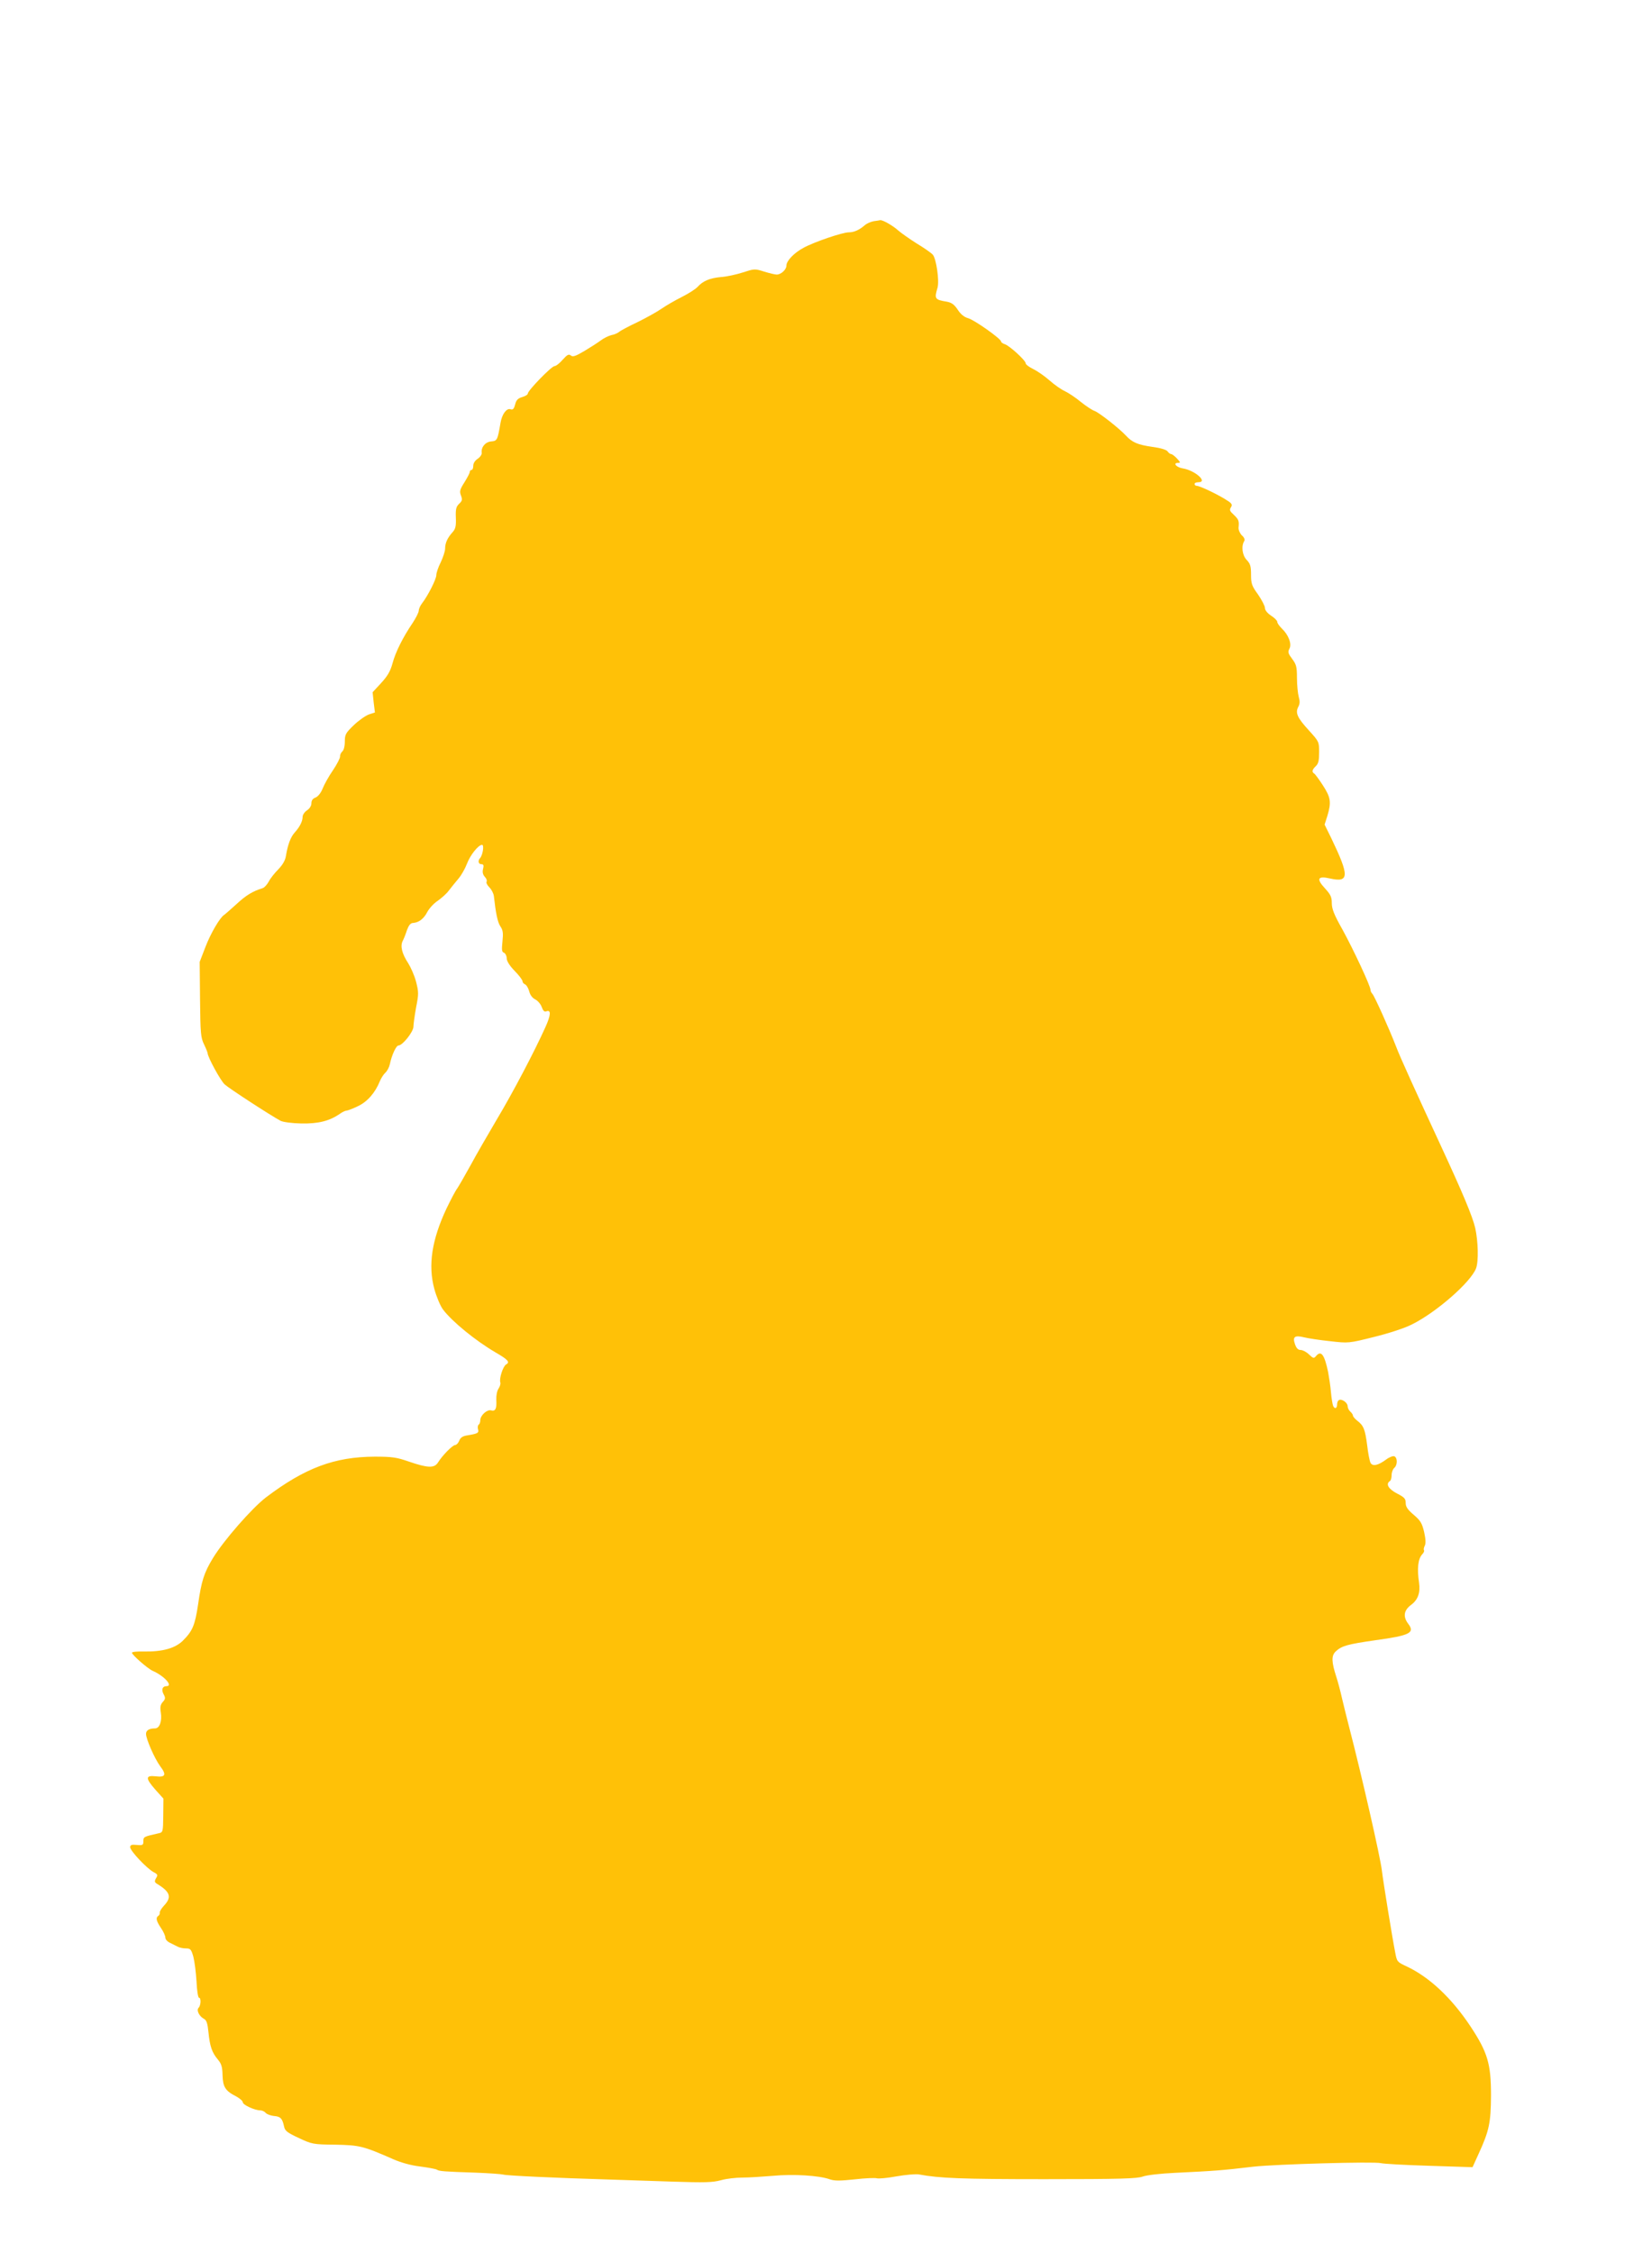 <?xml version="1.0" standalone="no"?>
<!DOCTYPE svg PUBLIC "-//W3C//DTD SVG 20010904//EN"
 "http://www.w3.org/TR/2001/REC-SVG-20010904/DTD/svg10.dtd">
<svg version="1.0" xmlns="http://www.w3.org/2000/svg"
 width="939pt" height="1280pt" viewBox="0 0 939 1280"
 preserveAspectRatio="xMidYMid meet">
<g transform="translate(0,1280) scale(0.1,-0.1)"
fill="#ffc107" stroke="none">
<path d="M4965 11543 c-16 -3 -39 -13 -50 -23 -30 -26 -60 -40 -90 -40 -37 0
-198 -55 -258 -88 -54 -29 -97 -74 -97 -101 0 -23 -31 -51 -55 -51 -10 0 -43
8 -72 17 -53 17 -56 16 -121 -5 -37 -12 -93 -24 -124 -26 -64 -6 -102 -22
-133 -56 -11 -12 -51 -38 -89 -57 -38 -19 -90 -49 -116 -67 -26 -18 -87 -52
-136 -76 -49 -23 -96 -48 -104 -55 -8 -7 -28 -16 -45 -19 -16 -4 -43 -17 -60
-30 -16 -12 -58 -39 -93 -60 -51 -30 -66 -35 -77 -26 -12 10 -21 5 -47 -24
-17 -20 -38 -36 -46 -36 -17 0 -152 -139 -152 -156 0 -6 -14 -15 -32 -20 -24
-7 -34 -17 -40 -42 -7 -26 -13 -32 -27 -27 -22 7 -48 -29 -56 -77 -17 -99 -19
-103 -53 -106 -34 -3 -58 -33 -54 -64 2 -9 -8 -24 -22 -34 -16 -10 -26 -26
-26 -40 0 -13 -4 -24 -10 -24 -5 0 -10 -5 -10 -12 0 -6 -14 -32 -30 -58 -26
-41 -29 -51 -20 -75 9 -24 7 -31 -10 -47 -17 -16 -21 -30 -19 -79 2 -48 -2
-64 -18 -82 -29 -32 -43 -61 -43 -94 0 -15 -12 -50 -25 -78 -14 -27 -25 -60
-25 -73 0 -22 -47 -116 -82 -161 -10 -13 -18 -32 -18 -41 0 -10 -16 -41 -35
-70 -55 -81 -97 -165 -114 -229 -12 -44 -28 -72 -65 -112 l-48 -52 6 -58 7
-57 -34 -11 c-19 -7 -58 -34 -86 -61 -46 -44 -51 -53 -51 -93 0 -27 -6 -49
-14 -56 -8 -7 -14 -20 -13 -29 0 -10 -18 -45 -41 -79 -23 -33 -49 -80 -58
-103 -10 -25 -26 -45 -40 -51 -16 -6 -24 -16 -24 -33 0 -14 -10 -30 -25 -40
-14 -9 -25 -26 -25 -37 0 -25 -16 -57 -45 -89 -23 -26 -39 -67 -50 -134 -4
-25 -19 -50 -43 -75 -20 -20 -45 -51 -54 -69 -10 -18 -25 -35 -35 -38 -58 -18
-95 -41 -148 -90 -33 -30 -65 -58 -71 -62 -24 -15 -77 -105 -107 -184 l-32
-83 2 -213 c2 -193 4 -218 23 -256 11 -23 20 -46 20 -49 0 -22 73 -156 97
-178 25 -23 257 -174 318 -207 14 -7 64 -14 117 -15 97 -2 161 14 220 55 14
10 31 18 38 18 6 0 35 11 64 25 54 25 99 77 125 142 7 17 21 39 31 48 11 10
22 31 26 49 11 53 36 106 49 106 23 0 85 78 85 107 0 14 7 64 15 109 15 75 15
88 0 146 -9 35 -30 82 -45 106 -35 53 -46 97 -31 126 6 11 17 39 24 61 10 27
20 40 33 41 35 2 63 24 83 63 11 20 37 49 59 63 21 15 50 40 63 58 13 17 38
48 55 68 17 20 38 58 48 84 18 49 65 108 86 108 13 0 4 -58 -11 -75 -14 -15
-10 -35 7 -35 12 0 15 -6 10 -26 -5 -18 -2 -32 9 -45 10 -10 14 -22 11 -28 -4
-6 3 -20 16 -33 12 -12 23 -34 25 -48 11 -98 21 -149 37 -173 15 -22 17 -38
12 -86 -5 -48 -4 -60 9 -64 8 -4 15 -18 15 -31 0 -16 16 -42 45 -72 25 -25 45
-52 45 -59 0 -7 7 -15 15 -18 8 -4 18 -21 23 -39 5 -21 18 -38 34 -46 14 -7
31 -26 37 -43 8 -22 15 -29 26 -25 28 11 27 -20 -5 -90 -62 -138 -185 -372
-276 -524 -50 -85 -118 -202 -149 -260 -32 -58 -66 -117 -76 -132 -11 -14 -37
-65 -60 -112 -85 -180 -107 -325 -70 -460 12 -44 34 -96 49 -116 52 -69 186
-178 299 -244 71 -41 83 -55 60 -68 -18 -10 -41 -82 -33 -103 2 -7 -2 -22 -10
-34 -9 -13 -14 -39 -13 -64 3 -51 -5 -67 -30 -60 -23 6 -61 -29 -61 -56 0 -11
-4 -22 -9 -25 -5 -3 -7 -15 -4 -26 6 -21 0 -25 -60 -35 -28 -4 -40 -13 -47
-31 -5 -13 -16 -24 -23 -24 -14 0 -72 -58 -98 -100 -21 -32 -57 -31 -165 6
-69 24 -94 28 -194 28 -229 -1 -397 -64 -619 -232 -80 -62 -239 -243 -301
-345 -50 -82 -65 -129 -84 -262 -18 -121 -32 -152 -87 -207 -44 -43 -116 -63
-222 -61 -37 1 -67 -2 -67 -7 0 -12 89 -90 118 -103 66 -29 118 -87 78 -87
-23 0 -30 -20 -16 -46 11 -20 11 -27 -5 -44 -13 -15 -16 -29 -11 -59 8 -50 -7
-91 -33 -91 -33 0 -51 -11 -51 -31 0 -29 48 -139 80 -183 38 -50 31 -65 -26
-58 -58 6 -58 -11 0 -77 l45 -50 -1 -96 c-1 -94 -2 -96 -27 -101 -85 -19 -86
-20 -86 -45 0 -22 -4 -24 -37 -21 -30 3 -38 0 -38 -13 0 -21 94 -120 132 -141
25 -13 26 -17 15 -35 -10 -18 -9 -23 7 -33 74 -45 83 -75 39 -122 -15 -16 -26
-34 -25 -41 1 -6 -2 -14 -8 -18 -16 -10 -12 -29 15 -69 14 -20 25 -45 25 -55
0 -10 12 -23 28 -30 15 -8 35 -17 44 -22 10 -5 30 -9 46 -9 24 0 29 -5 41 -47
7 -27 15 -90 18 -140 2 -51 9 -93 14 -93 13 0 11 -44 -2 -57 -14 -14 3 -48 30
-63 15 -7 21 -26 26 -77 8 -80 20 -115 54 -155 20 -24 25 -42 26 -89 2 -66 16
-89 78 -120 20 -11 37 -26 37 -33 0 -15 68 -46 99 -46 10 0 24 -6 31 -14 6 -8
28 -16 47 -18 38 -3 48 -14 58 -61 5 -24 19 -34 83 -64 75 -35 81 -37 207 -38
139 -3 158 -7 331 -83 43 -19 101 -35 152 -41 46 -6 89 -14 95 -18 14 -9 38
-11 221 -17 76 -3 146 -8 157 -11 18 -6 298 -19 599 -28 80 -3 243 -8 363 -12
182 -6 227 -5 275 8 31 9 86 15 122 15 36 0 114 5 174 10 115 11 263 2 323
-20 26 -9 58 -9 142 0 60 7 116 9 125 6 9 -3 59 1 112 11 52 9 109 14 127 11
116 -22 245 -27 713 -27 434 0 528 3 560 15 23 8 98 17 184 21 229 11 267 14
445 35 125 14 689 30 724 20 16 -4 139 -11 275 -15 l246 -8 35 77 c60 131 69
176 70 331 0 179 -19 244 -116 391 -108 163 -235 282 -366 343 -50 23 -53 26
-62 75 -17 85 -69 407 -76 466 -8 75 -117 551 -187 820 -11 41 -28 112 -39
157 -10 45 -25 101 -33 125 -28 86 -29 121 -4 145 34 32 66 41 226 64 197 27
226 42 186 94 -30 40 -25 76 17 107 39 29 53 69 45 126 -12 80 -6 134 17 160
10 10 14 21 11 24 -3 4 -1 15 4 25 7 13 6 37 -3 78 -12 51 -21 66 -60 99 -34
29 -45 45 -45 67 0 24 -7 32 -50 54 -48 25 -65 54 -40 70 6 3 10 19 10 34 0
16 7 34 15 41 19 16 19 59 0 66 -7 3 -29 -5 -47 -19 -45 -33 -76 -40 -88 -18
-5 10 -14 55 -19 100 -12 91 -20 111 -56 139 -14 11 -25 24 -25 30 0 5 -7 15
-15 22 -8 7 -15 21 -15 31 0 20 -35 44 -50 34 -6 -3 -10 -15 -10 -26 0 -22
-15 -26 -23 -5 -3 8 -9 43 -12 78 -3 35 -11 86 -16 113 -21 100 -40 125 -69
90 -12 -14 -16 -13 -40 10 -14 14 -36 25 -47 25 -15 0 -24 10 -32 32 -15 43
-3 53 51 40 24 -6 90 -16 148 -22 105 -12 106 -12 250 24 85 21 174 50 215 71
138 68 335 240 365 319 15 40 12 154 -5 230 -16 67 -70 196 -195 466 -144 311
-233 506 -255 565 -40 103 -123 287 -134 298 -6 6 -11 16 -11 23 0 22 -98 231
-159 342 -48 85 -61 118 -61 151 0 35 -7 49 -40 85 -49 53 -40 71 29 55 111
-25 112 13 7 231 l-37 75 16 50 c23 77 19 104 -25 172 -22 34 -44 64 -50 68
-15 9 -12 22 9 42 15 14 19 32 19 79 0 60 -1 61 -59 125 -65 71 -78 99 -59
134 9 17 9 32 2 56 -5 19 -10 67 -10 107 0 64 -4 77 -27 108 -23 31 -26 39
-16 58 15 27 -5 79 -43 115 -14 14 -26 30 -26 38 0 7 -16 23 -35 35 -21 14
-35 31 -35 44 0 11 -18 45 -39 76 -35 48 -40 61 -40 112 0 49 -4 63 -25 85
-25 26 -32 79 -13 108 4 7 -1 20 -14 31 -11 11 -20 31 -19 44 4 39 1 46 -27
73 -23 21 -26 28 -16 43 10 17 5 23 -40 50 -58 34 -140 72 -156 72 -6 0 -11 5
-11 10 0 6 9 10 21 10 58 0 -19 68 -89 79 -36 6 -57 31 -26 31 15 0 14 3 -6
25 -13 14 -28 25 -33 25 -5 0 -15 7 -21 16 -7 9 -40 19 -86 25 -83 12 -114 25
-150 64 -39 42 -153 131 -178 140 -13 4 -48 27 -78 51 -30 25 -71 52 -92 62
-20 9 -59 36 -87 61 -27 24 -69 53 -92 64 -24 12 -43 26 -43 33 0 16 -92 100
-118 108 -12 4 -22 11 -22 16 0 15 -151 122 -187 132 -22 6 -42 22 -59 48 -20
30 -35 41 -63 46 -67 11 -71 16 -52 79 11 40 -7 165 -27 188 -9 10 -50 39 -92
64 -41 26 -88 59 -105 74 -31 28 -88 60 -102 58 -4 -1 -21 -4 -38 -6z"/>
</g>
</svg>
